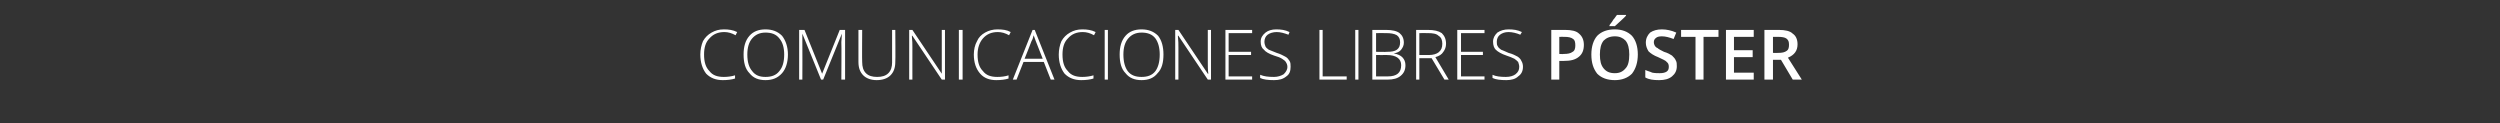 <?xml version="1.0" standalone="no"?><!DOCTYPE svg PUBLIC "-//W3C//DTD SVG 1.1//EN" "http://www.w3.org/Graphics/SVG/1.1/DTD/svg11.dtd"><svg xmlns="http://www.w3.org/2000/svg" version="1.1" width="468px" height="23.1px" viewBox="0 -1 468 23.1" style="top:-1px"><rect x="0" y="-1" width="468" height="23.1" fill="#333333" stroke="none"/>  <desc>COMUNICACIONES LIBRES PÓSTER</desc>  <defs/>  <g id="Polygon78234">    <path d="M 131.1 9.2 C 131.1 8.3 131.3 7.4 131.6 6.7 C 132 6 132.5 5.5 133.2 5.1 C 133.9 4.7 134.6 4.5 135.5 4.5 C 136.4 4.5 137.2 4.6 138 5 C 138 5 137.7 5.6 137.7 5.6 C 137 5.2 136.3 5 135.6 5 C 134.4 5 133.5 5.4 132.8 6.2 C 132.1 6.9 131.8 7.9 131.8 9.2 C 131.8 10.6 132.1 11.6 132.8 12.3 C 133.4 13.1 134.3 13.4 135.5 13.4 C 136.2 13.4 137 13.3 137.6 13.1 C 137.6 13.1 137.6 13.7 137.6 13.7 C 137 13.9 136.2 14 135.3 14 C 134 14 133 13.6 132.2 12.8 C 131.5 11.9 131.1 10.7 131.1 9.2 Z M 139.2 9.2 C 139.2 7.8 139.5 6.6 140.3 5.7 C 141 4.9 142 4.5 143.3 4.5 C 144.6 4.5 145.6 4.9 146.4 5.7 C 147.1 6.6 147.5 7.8 147.5 9.2 C 147.5 10.7 147.1 11.9 146.4 12.7 C 145.6 13.6 144.6 14 143.3 14 C 142 14 141 13.6 140.3 12.7 C 139.5 11.9 139.2 10.7 139.2 9.2 Z M 139.9 9.2 C 139.9 10.6 140.2 11.6 140.8 12.3 C 141.4 13.1 142.2 13.4 143.3 13.4 C 144.4 13.4 145.3 13.1 145.9 12.3 C 146.5 11.6 146.8 10.6 146.8 9.2 C 146.8 7.9 146.5 6.9 145.9 6.2 C 145.3 5.4 144.4 5.1 143.3 5.1 C 142.2 5.1 141.4 5.5 140.8 6.2 C 140.2 6.9 139.9 7.9 139.9 9.2 Z M 149.6 13.9 L 149.6 4.6 L 150.6 4.6 L 153.9 12.8 L 153.9 12.8 L 157.2 4.6 L 158.2 4.6 L 158.2 13.9 L 157.5 13.9 C 157.5 13.9 157.55 6.86 157.5 6.9 C 157.5 6.4 157.6 5.9 157.6 5.3 C 157.62 5.33 157.6 5.3 157.6 5.3 L 154.1 13.9 L 153.7 13.9 L 150.2 5.3 C 150.2 5.3 150.18 5.32 150.2 5.3 C 150.2 5.8 150.2 6.4 150.2 6.9 C 150.23 6.93 150.2 13.9 150.2 13.9 L 149.6 13.9 Z M 160.7 10.6 C 160.71 10.59 160.7 4.6 160.7 4.6 L 161.4 4.6 C 161.4 4.6 161.36 10.61 161.4 10.6 C 161.4 11.5 161.6 12.2 162.1 12.7 C 162.6 13.2 163.3 13.4 164.2 13.4 C 165.1 13.4 165.8 13.2 166.3 12.7 C 166.8 12.2 167 11.5 167 10.7 C 167 10.68 167 4.6 167 4.6 L 167.6 4.6 C 167.6 4.6 167.65 10.61 167.6 10.6 C 167.6 11.7 167.3 12.5 166.7 13.1 C 166.1 13.7 165.2 14 164.1 14 C 163.1 14 162.2 13.7 161.6 13.1 C 161 12.5 160.7 11.7 160.7 10.6 Z M 170.2 13.9 L 170.2 4.6 L 170.8 4.6 L 176.3 12.8 C 176.3 12.8 176.35 12.84 176.3 12.8 C 176.3 12.1 176.3 11.4 176.3 10.7 C 176.29 10.67 176.3 4.6 176.3 4.6 L 176.9 4.6 L 176.9 13.9 L 176.3 13.9 L 170.8 5.7 C 170.8 5.7 170.72 5.65 170.7 5.7 C 170.8 6.6 170.8 7.4 170.8 7.9 C 170.79 7.87 170.8 13.9 170.8 13.9 L 170.2 13.9 Z M 179.5 13.9 L 179.5 4.6 L 180.2 4.6 L 180.2 13.9 L 179.5 13.9 Z M 182.3 9.2 C 182.3 8.3 182.5 7.4 182.9 6.7 C 183.2 6 183.7 5.5 184.4 5.1 C 185.1 4.7 185.9 4.5 186.7 4.5 C 187.7 4.5 188.5 4.6 189.2 5 C 189.2 5 188.9 5.6 188.9 5.6 C 188.2 5.2 187.5 5 186.8 5 C 185.6 5 184.7 5.4 184 6.2 C 183.4 6.9 183 7.9 183 9.2 C 183 10.6 183.3 11.6 184 12.3 C 184.6 13.1 185.5 13.4 186.7 13.4 C 187.5 13.4 188.2 13.3 188.8 13.1 C 188.8 13.1 188.8 13.7 188.8 13.7 C 188.2 13.9 187.4 14 186.5 14 C 185.2 14 184.2 13.6 183.5 12.8 C 182.7 11.9 182.3 10.7 182.3 9.2 Z M 189.6 13.9 L 193.3 4.6 L 193.7 4.6 L 197.4 13.9 L 196.7 13.9 L 195.4 10.6 L 191.6 10.6 L 190.3 13.9 L 189.6 13.9 Z M 191.8 10 L 195.2 10 C 195.2 10 193.89 6.69 193.9 6.7 C 193.8 6.4 193.7 6.1 193.5 5.6 C 193.4 6 193.3 6.4 193.1 6.7 C 193.13 6.7 191.8 10 191.8 10 Z M 198.2 9.2 C 198.2 8.3 198.4 7.4 198.7 6.7 C 199.1 6 199.6 5.5 200.3 5.1 C 201 4.7 201.7 4.5 202.6 4.5 C 203.5 4.5 204.3 4.6 205.1 5 C 205.1 5 204.8 5.6 204.8 5.6 C 204.1 5.2 203.4 5 202.7 5 C 201.5 5 200.6 5.4 199.9 6.2 C 199.2 6.9 198.9 7.9 198.9 9.2 C 198.9 10.6 199.2 11.6 199.9 12.3 C 200.5 13.1 201.4 13.4 202.6 13.4 C 203.3 13.4 204.1 13.3 204.7 13.1 C 204.7 13.1 204.7 13.7 204.7 13.7 C 204.1 13.9 203.3 14 202.4 14 C 201.1 14 200.1 13.6 199.3 12.8 C 198.6 11.9 198.2 10.7 198.2 9.2 Z M 206.8 13.9 L 206.8 4.6 L 207.4 4.6 L 207.4 13.9 L 206.8 13.9 Z M 209.6 9.2 C 209.6 7.8 209.9 6.6 210.7 5.7 C 211.4 4.9 212.4 4.5 213.7 4.5 C 215 4.5 216 4.9 216.8 5.7 C 217.5 6.6 217.8 7.8 217.8 9.2 C 217.8 10.7 217.5 11.9 216.7 12.7 C 216 13.6 215 14 213.7 14 C 212.4 14 211.4 13.6 210.7 12.7 C 209.9 11.9 209.6 10.7 209.6 9.2 Z M 210.3 9.2 C 210.3 10.6 210.6 11.6 211.1 12.3 C 211.7 13.1 212.6 13.4 213.7 13.4 C 214.8 13.4 215.7 13.1 216.3 12.3 C 216.8 11.6 217.1 10.6 217.1 9.2 C 217.1 7.9 216.8 6.9 216.3 6.2 C 215.7 5.4 214.8 5.1 213.7 5.1 C 212.6 5.1 211.8 5.5 211.2 6.2 C 210.6 6.9 210.3 7.9 210.3 9.2 Z M 220 13.9 L 220 4.6 L 220.6 4.6 L 226.1 12.8 C 226.1 12.8 226.16 12.84 226.2 12.8 C 226.1 12.1 226.1 11.4 226.1 10.7 C 226.1 10.67 226.1 4.6 226.1 4.6 L 226.7 4.6 L 226.7 13.9 L 226.1 13.9 L 220.6 5.7 C 220.6 5.7 220.53 5.65 220.5 5.7 C 220.6 6.6 220.6 7.4 220.6 7.9 C 220.6 7.87 220.6 13.9 220.6 13.9 L 220 13.9 Z M 229.4 13.9 L 229.4 4.6 L 234.4 4.6 L 234.4 5.2 L 230 5.2 L 230 8.7 L 234.2 8.7 L 234.2 9.3 L 230 9.3 L 230 13.3 L 234.4 13.3 L 234.4 13.9 L 229.4 13.9 Z M 238.5 14 C 237.4 14 236.5 13.9 235.9 13.6 C 235.9 13.6 235.9 13 235.9 13 C 236.6 13.3 237.4 13.4 238.5 13.4 C 239.2 13.4 239.8 13.2 240.3 12.9 C 240.7 12.5 241 12.1 241 11.5 C 241 11.2 240.9 10.9 240.7 10.6 C 240.6 10.4 240.3 10.2 240 10 C 239.7 9.8 239.2 9.6 238.5 9.4 C 237.6 9.1 236.9 8.7 236.6 8.3 C 236.2 8 236 7.5 236 6.8 C 236 6.1 236.3 5.6 236.9 5.1 C 237.4 4.7 238.1 4.5 238.9 4.5 C 239.8 4.5 240.6 4.6 241.4 5 C 241.4 5 241.2 5.5 241.2 5.5 C 240.4 5.2 239.7 5 239 5 C 238.3 5 237.7 5.2 237.3 5.5 C 236.9 5.8 236.7 6.3 236.7 6.8 C 236.7 7.2 236.8 7.4 236.9 7.7 C 237 7.9 237.2 8.1 237.5 8.3 C 237.8 8.4 238.3 8.6 239 8.9 C 239.7 9.1 240.2 9.4 240.6 9.6 C 241 9.8 241.2 10.1 241.4 10.4 C 241.6 10.7 241.6 11.1 241.6 11.5 C 241.6 12.3 241.4 12.9 240.8 13.3 C 240.2 13.8 239.5 14 238.5 14 C 238.5 14 238.5 14 238.5 14 Z M 247 13.9 L 247 4.6 L 247.6 4.6 L 247.6 13.3 L 252.1 13.3 L 252.1 13.9 L 247 13.9 Z M 253.7 13.9 L 253.7 4.6 L 254.3 4.6 L 254.3 13.9 L 253.7 13.9 Z M 256.9 13.9 L 256.9 4.6 C 256.9 4.6 259.48 4.61 259.5 4.6 C 260.6 4.6 261.5 4.8 262 5.2 C 262.5 5.6 262.8 6.2 262.8 7 C 262.8 7.5 262.6 7.9 262.3 8.3 C 262 8.7 261.5 8.9 260.9 9 C 260.9 9 260.9 9 260.9 9 C 261.6 9.1 262.2 9.4 262.5 9.7 C 262.9 10.1 263.1 10.6 263.1 11.2 C 263.1 12.1 262.8 12.7 262.2 13.2 C 261.6 13.7 260.8 13.9 259.8 13.9 C 259.79 13.89 256.9 13.9 256.9 13.9 Z M 257.6 13.3 C 257.6 13.3 259.77 13.32 259.8 13.3 C 261.5 13.3 262.3 12.6 262.3 11.2 C 262.3 10 261.4 9.3 259.6 9.3 C 259.63 9.31 257.6 9.3 257.6 9.3 L 257.6 13.3 Z M 257.6 8.7 C 257.6 8.7 259.63 8.74 259.6 8.7 C 260.5 8.7 261.1 8.6 261.5 8.3 C 261.9 8 262.1 7.6 262.1 6.9 C 262.1 6.3 261.9 5.9 261.5 5.6 C 261 5.3 260.3 5.2 259.5 5.2 C 259.46 5.18 257.6 5.2 257.6 5.2 L 257.6 8.7 Z M 265.1 13.9 L 265.1 4.6 C 265.1 4.6 267.3 4.61 267.3 4.6 C 268.5 4.6 269.3 4.8 269.9 5.2 C 270.4 5.7 270.7 6.3 270.7 7.2 C 270.7 7.8 270.5 8.3 270.2 8.7 C 269.9 9.2 269.4 9.5 268.7 9.7 C 268.69 9.67 271.2 13.9 271.2 13.9 L 270.4 13.9 L 268 9.9 L 265.7 9.9 L 265.7 13.9 L 265.1 13.9 Z M 265.7 9.3 C 265.7 9.3 267.51 9.29 267.5 9.3 C 268.3 9.3 268.9 9.1 269.3 8.8 C 269.8 8.4 270 7.9 270 7.2 C 270 6.5 269.8 6 269.3 5.7 C 268.9 5.3 268.2 5.2 267.3 5.2 C 267.27 5.18 265.7 5.2 265.7 5.2 L 265.7 9.3 Z M 272.8 13.9 L 272.8 4.6 L 277.9 4.6 L 277.9 5.2 L 273.5 5.2 L 273.5 8.7 L 277.6 8.7 L 277.6 9.3 L 273.5 9.3 L 273.5 13.3 L 277.9 13.3 L 277.9 13.9 L 272.8 13.9 Z M 282 14 C 280.9 14 280 13.9 279.4 13.6 C 279.4 13.6 279.4 13 279.4 13 C 280 13.3 280.9 13.4 281.9 13.4 C 282.7 13.4 283.3 13.2 283.7 12.9 C 284.2 12.5 284.4 12.1 284.4 11.5 C 284.4 11.2 284.3 10.9 284.2 10.6 C 284 10.4 283.8 10.2 283.5 10 C 283.1 9.8 282.6 9.6 282 9.4 C 281.1 9.1 280.4 8.7 280 8.3 C 279.7 8 279.5 7.5 279.5 6.8 C 279.5 6.1 279.8 5.6 280.3 5.1 C 280.9 4.7 281.6 4.5 282.4 4.5 C 283.3 4.5 284.1 4.6 284.9 5 C 284.9 5 284.6 5.5 284.6 5.5 C 283.9 5.2 283.1 5 282.4 5 C 281.7 5 281.2 5.2 280.8 5.5 C 280.4 5.8 280.2 6.3 280.2 6.8 C 280.2 7.2 280.2 7.4 280.4 7.7 C 280.5 7.9 280.7 8.1 281 8.3 C 281.3 8.4 281.7 8.6 282.4 8.9 C 283.2 9.1 283.7 9.4 284.1 9.6 C 284.4 9.8 284.7 10.1 284.8 10.4 C 285 10.7 285.1 11.1 285.1 11.5 C 285.1 12.3 284.8 12.9 284.2 13.3 C 283.7 13.8 282.9 14 282 14 C 282 14 282 14 282 14 Z M 296.5 7.4 C 296.5 8.4 296.2 9.1 295.6 9.6 C 294.9 10.2 294 10.4 292.8 10.4 C 292.84 10.42 291.9 10.4 291.9 10.4 L 291.9 13.9 L 290.4 13.9 L 290.4 4.6 C 290.4 4.6 293.03 4.61 293 4.6 C 294.2 4.6 295.1 4.8 295.6 5.3 C 296.2 5.8 296.5 6.5 296.5 7.4 Z M 291.9 9.1 C 291.9 9.1 292.68 9.14 292.7 9.1 C 293.5 9.1 294 9 294.4 8.7 C 294.8 8.5 294.9 8 294.9 7.5 C 294.9 6.9 294.8 6.5 294.5 6.3 C 294.1 6 293.6 5.9 292.9 5.9 C 292.93 5.88 291.9 5.9 291.9 5.9 L 291.9 9.1 Z M 306.6 9.2 C 306.6 10.7 306.2 11.9 305.5 12.8 C 304.7 13.6 303.6 14 302.3 14 C 300.9 14 299.8 13.6 299 12.8 C 298.3 11.9 297.9 10.8 297.9 9.2 C 297.9 7.7 298.3 6.5 299 5.7 C 299.8 4.9 300.9 4.5 302.3 4.5 C 303.6 4.5 304.7 4.9 305.5 5.7 C 306.2 6.5 306.6 7.7 306.6 9.2 Z M 299.5 9.2 C 299.5 10.4 299.7 11.2 300.2 11.8 C 300.7 12.4 301.3 12.7 302.3 12.7 C 303.2 12.7 303.8 12.4 304.3 11.8 C 304.8 11.3 305 10.4 305 9.2 C 305 8.1 304.8 7.2 304.3 6.6 C 303.8 6.1 303.2 5.8 302.3 5.8 C 301.4 5.8 300.7 6.1 300.2 6.6 C 299.7 7.2 299.5 8.1 299.5 9.2 Z M 301.3 3.9 C 301.3 3.9 301.3 3.71 301.3 3.7 C 301.5 3.4 301.8 3.1 302 2.7 C 302.3 2.4 302.5 2 302.7 1.8 C 302.65 1.78 304.4 1.8 304.4 1.8 C 304.4 1.8 304.39 1.92 304.4 1.9 C 304.2 2.2 303.8 2.5 303.4 2.9 C 303 3.3 302.6 3.6 302.3 3.9 C 302.29 3.87 301.3 3.9 301.3 3.9 Z M 313.9 11.4 C 313.9 12.2 313.6 12.8 313 13.3 C 312.4 13.8 311.6 14 310.6 14 C 309.5 14 308.7 13.9 308 13.5 C 308 13.5 308 12.1 308 12.1 C 308.4 12.3 308.9 12.4 309.3 12.6 C 309.8 12.7 310.3 12.7 310.7 12.7 C 311.3 12.7 311.7 12.6 312 12.4 C 312.3 12.2 312.4 11.9 312.4 11.5 C 312.4 11.1 312.3 10.8 312 10.6 C 311.8 10.3 311.2 10.1 310.4 9.7 C 309.6 9.4 309 9 308.6 8.6 C 308.3 8.1 308.1 7.6 308.1 7 C 308.1 6.2 308.4 5.6 308.9 5.1 C 309.5 4.7 310.2 4.5 311.1 4.5 C 312 4.5 312.9 4.7 313.8 5.1 C 313.8 5.1 313.3 6.3 313.3 6.3 C 312.5 6 311.8 5.8 311.1 5.8 C 310.6 5.8 310.2 5.9 310 6.1 C 309.7 6.3 309.6 6.6 309.6 6.9 C 309.6 7.2 309.7 7.4 309.8 7.6 C 309.9 7.7 310 7.9 310.3 8 C 310.5 8.2 310.9 8.4 311.5 8.7 C 312.2 8.9 312.7 9.2 313 9.4 C 313.3 9.7 313.6 10 313.7 10.3 C 313.9 10.6 313.9 11 313.9 11.4 Z M 318.9 13.9 L 317.4 13.9 L 317.4 5.9 L 314.7 5.9 L 314.7 4.6 L 321.7 4.6 L 321.7 5.9 L 318.9 5.9 L 318.9 13.9 Z M 328.3 13.9 L 323.1 13.9 L 323.1 4.6 L 328.3 4.6 L 328.3 5.9 L 324.6 5.9 L 324.6 8.4 L 328.1 8.4 L 328.1 9.7 L 324.6 9.7 L 324.6 12.6 L 328.3 12.6 L 328.3 13.9 Z M 331.9 8.9 C 331.9 8.9 332.92 8.93 332.9 8.9 C 333.6 8.9 334.1 8.8 334.5 8.5 C 334.8 8.3 334.9 7.9 334.9 7.4 C 334.9 6.8 334.8 6.5 334.4 6.2 C 334.1 6 333.6 5.9 332.9 5.9 C 332.87 5.89 331.9 5.9 331.9 5.9 L 331.9 8.9 Z M 331.9 10.2 L 331.9 13.9 L 330.3 13.9 L 330.3 4.6 C 330.3 4.6 332.97 4.61 333 4.6 C 334.2 4.6 335.1 4.8 335.6 5.3 C 336.2 5.7 336.5 6.4 336.5 7.3 C 336.5 8.5 335.9 9.3 334.7 9.8 C 334.69 9.78 337.3 13.9 337.3 13.9 L 335.6 13.9 L 333.4 10.2 L 331.9 10.2 Z " stroke="none" fill="#fff"/>  </g></svg>